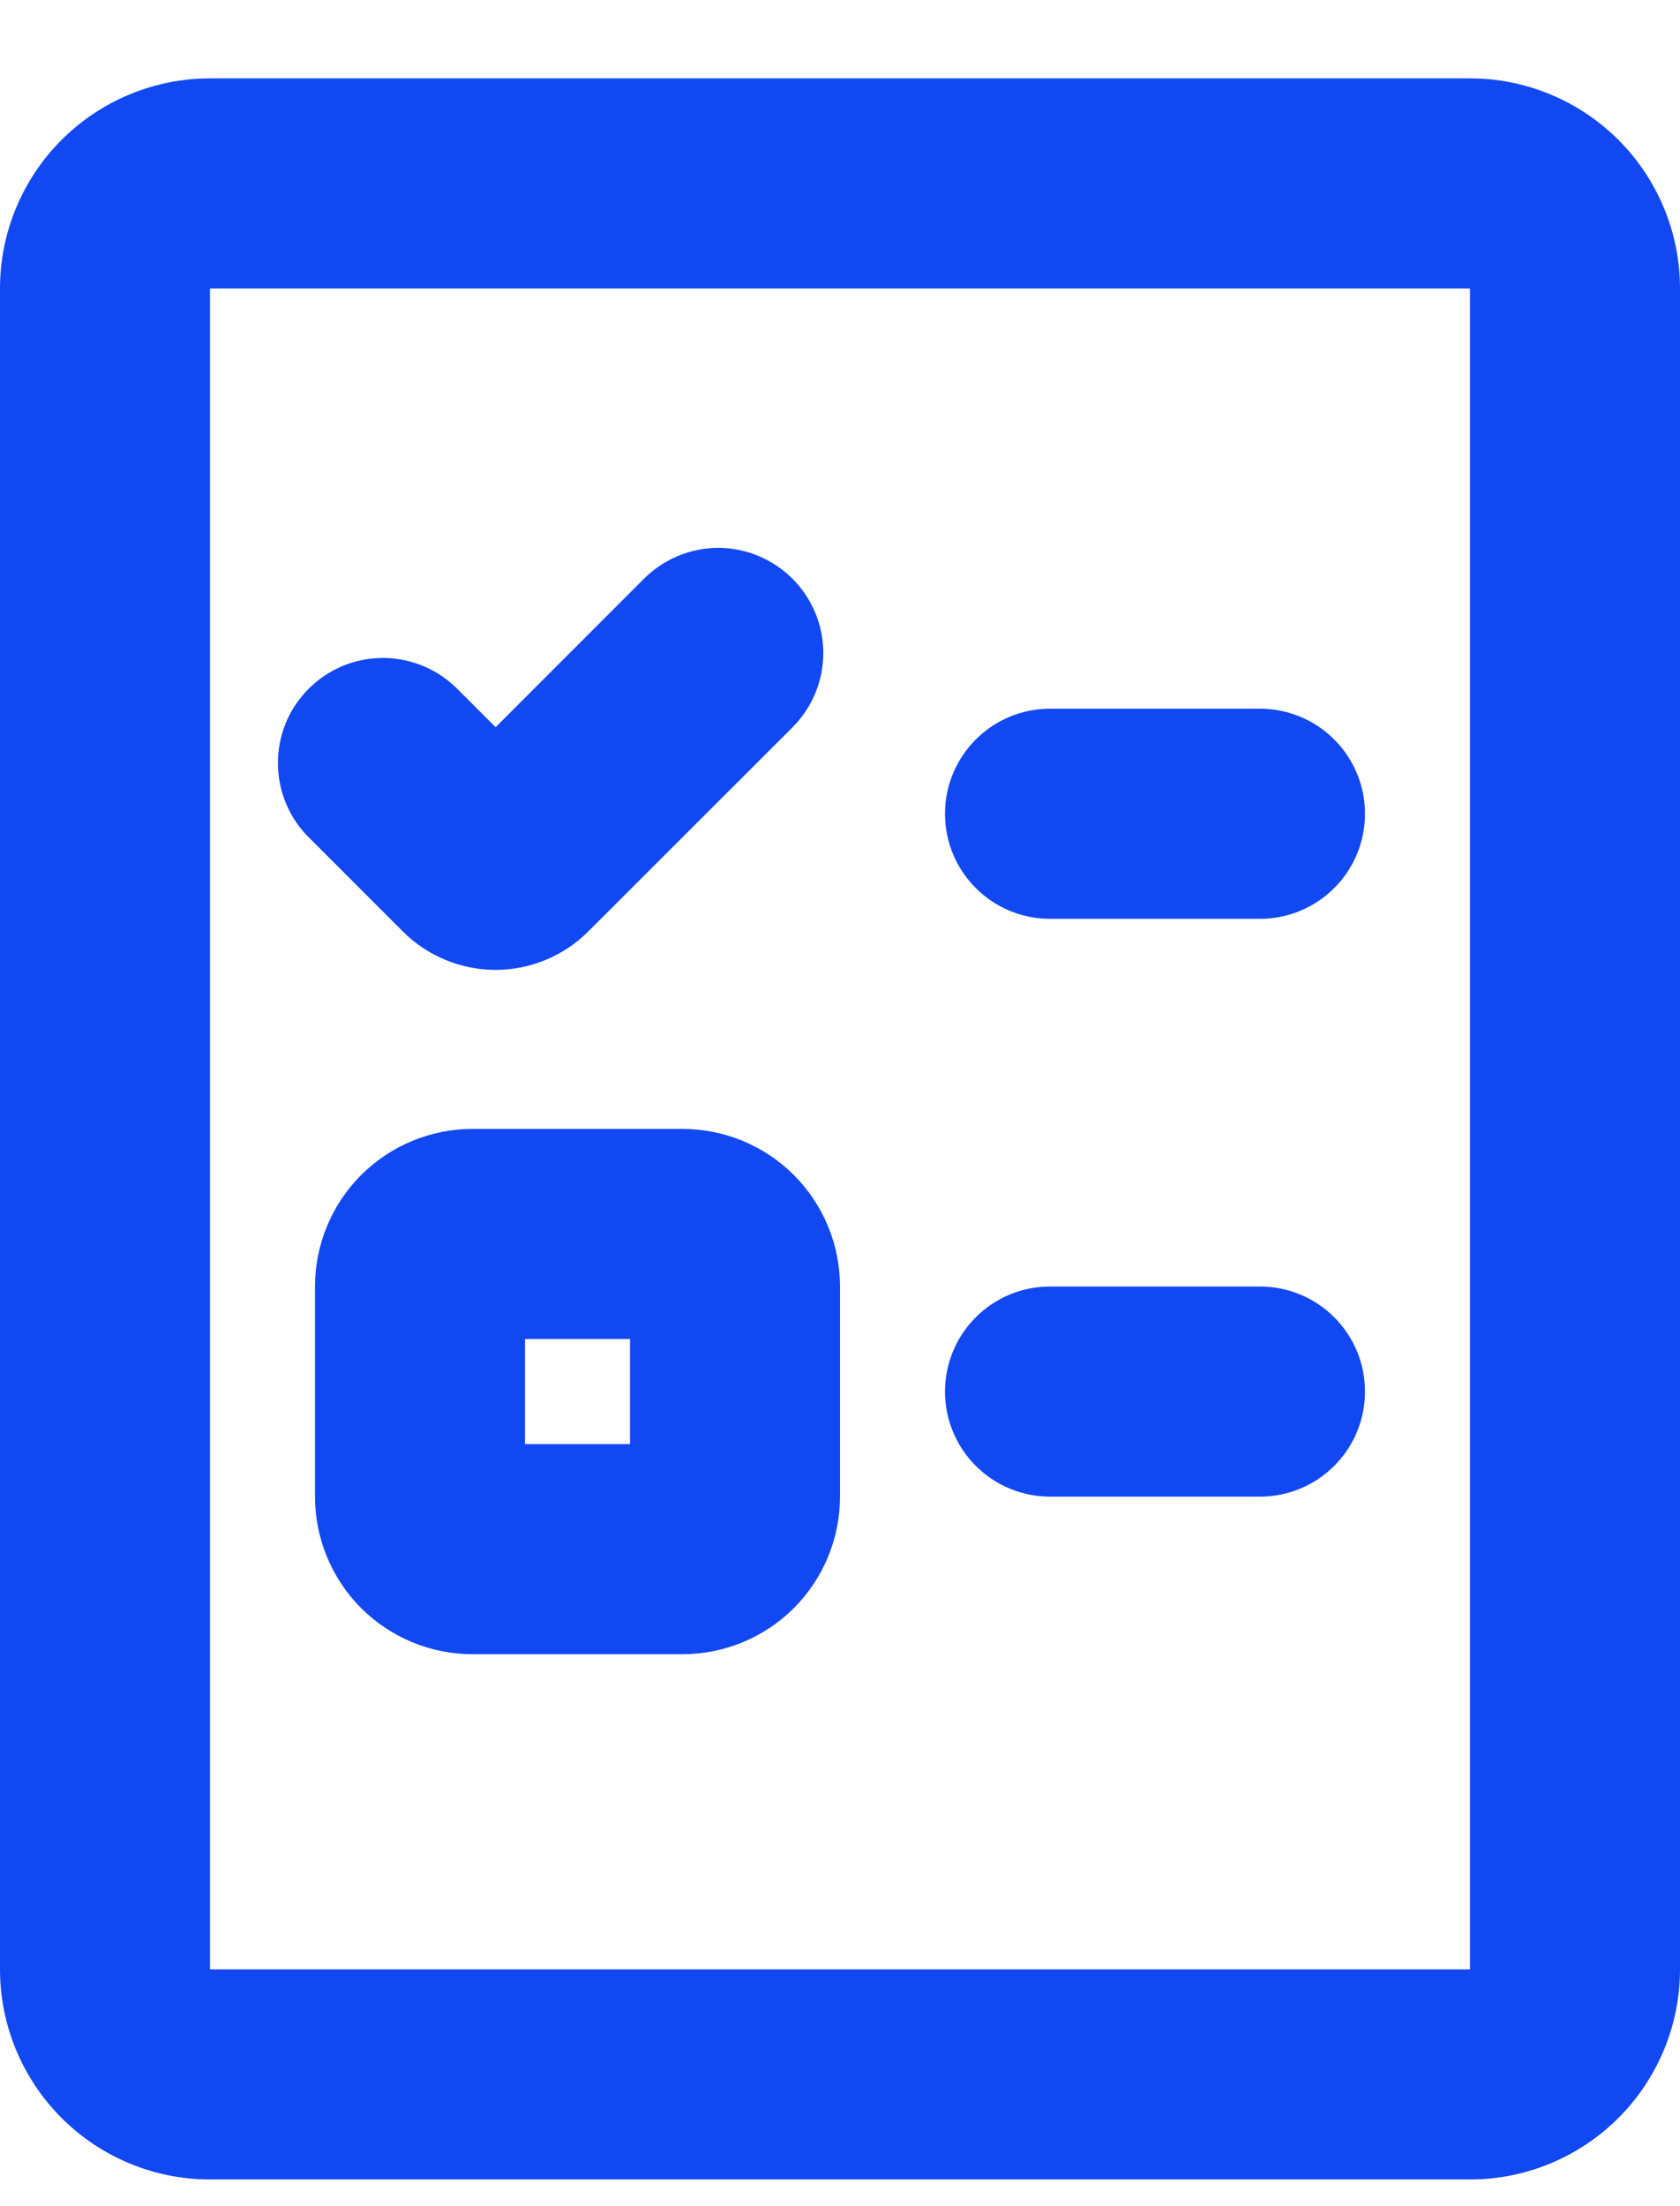 <svg width="16" height="21" viewBox="0 0 16 21" fill="none" xmlns="http://www.w3.org/2000/svg">
<path fill-rule="evenodd" clip-rule="evenodd" d="M0 2.746C0 2.216 0.211 1.707 0.586 1.332C0.961 0.957 1.47 0.746 2 0.746H14C14.53 0.746 15.039 0.957 15.414 1.332C15.789 1.707 16 2.216 16 2.746V18.746C16 19.276 15.789 19.785 15.414 20.16C15.039 20.535 14.53 20.746 14 20.746H2C1.47 20.746 0.961 20.535 0.586 20.16C0.211 19.785 0 19.276 0 18.746V2.746ZM14 2.746H2V18.746H14V2.746ZM7.548 5.509C7.735 5.697 7.841 5.951 7.841 6.216C7.841 6.481 7.735 6.736 7.548 6.923L5.603 8.866C5.369 9.1 5.051 9.232 4.72 9.232C4.388 9.232 4.07 9.1 3.836 8.866L2.952 7.982C2.856 7.89 2.78 7.779 2.728 7.657C2.675 7.535 2.648 7.404 2.647 7.271C2.646 7.139 2.671 7.007 2.721 6.884C2.771 6.761 2.846 6.65 2.94 6.556C3.034 6.462 3.145 6.388 3.268 6.337C3.391 6.287 3.523 6.262 3.655 6.263C3.788 6.264 3.919 6.292 4.041 6.344C4.163 6.396 4.274 6.473 4.366 6.568L4.72 6.922L6.134 5.508C6.322 5.321 6.576 5.215 6.841 5.215C7.106 5.215 7.36 5.322 7.548 5.509ZM9 7.746C9 7.481 9.105 7.227 9.293 7.039C9.48 6.851 9.735 6.746 10 6.746H12C12.265 6.746 12.52 6.851 12.707 7.039C12.895 7.227 13 7.481 13 7.746C13 8.011 12.895 8.266 12.707 8.453C12.52 8.641 12.265 8.746 12 8.746H10C9.735 8.746 9.48 8.641 9.293 8.453C9.105 8.266 9 8.011 9 7.746ZM3 12.246C3 11.848 3.158 11.467 3.439 11.185C3.721 10.904 4.102 10.746 4.5 10.746H6.5C6.898 10.746 7.279 10.904 7.561 11.185C7.842 11.467 8 11.848 8 12.246V14.246C8 14.644 7.842 15.025 7.561 15.307C7.279 15.588 6.898 15.746 6.5 15.746H4.5C4.102 15.746 3.721 15.588 3.439 15.307C3.158 15.025 3 14.644 3 14.246V12.246ZM5 12.746V13.746H6V12.746H5ZM9 13.246C9 12.981 9.105 12.726 9.293 12.539C9.48 12.351 9.735 12.246 10 12.246H12C12.265 12.246 12.52 12.351 12.707 12.539C12.895 12.726 13 12.981 13 13.246C13 13.511 12.895 13.766 12.707 13.953C12.52 14.141 12.265 14.246 12 14.246H10C9.735 14.246 9.48 14.141 9.293 13.953C9.105 13.766 9 13.511 9 13.246Z" fill="#1248F2"/>
</svg>

